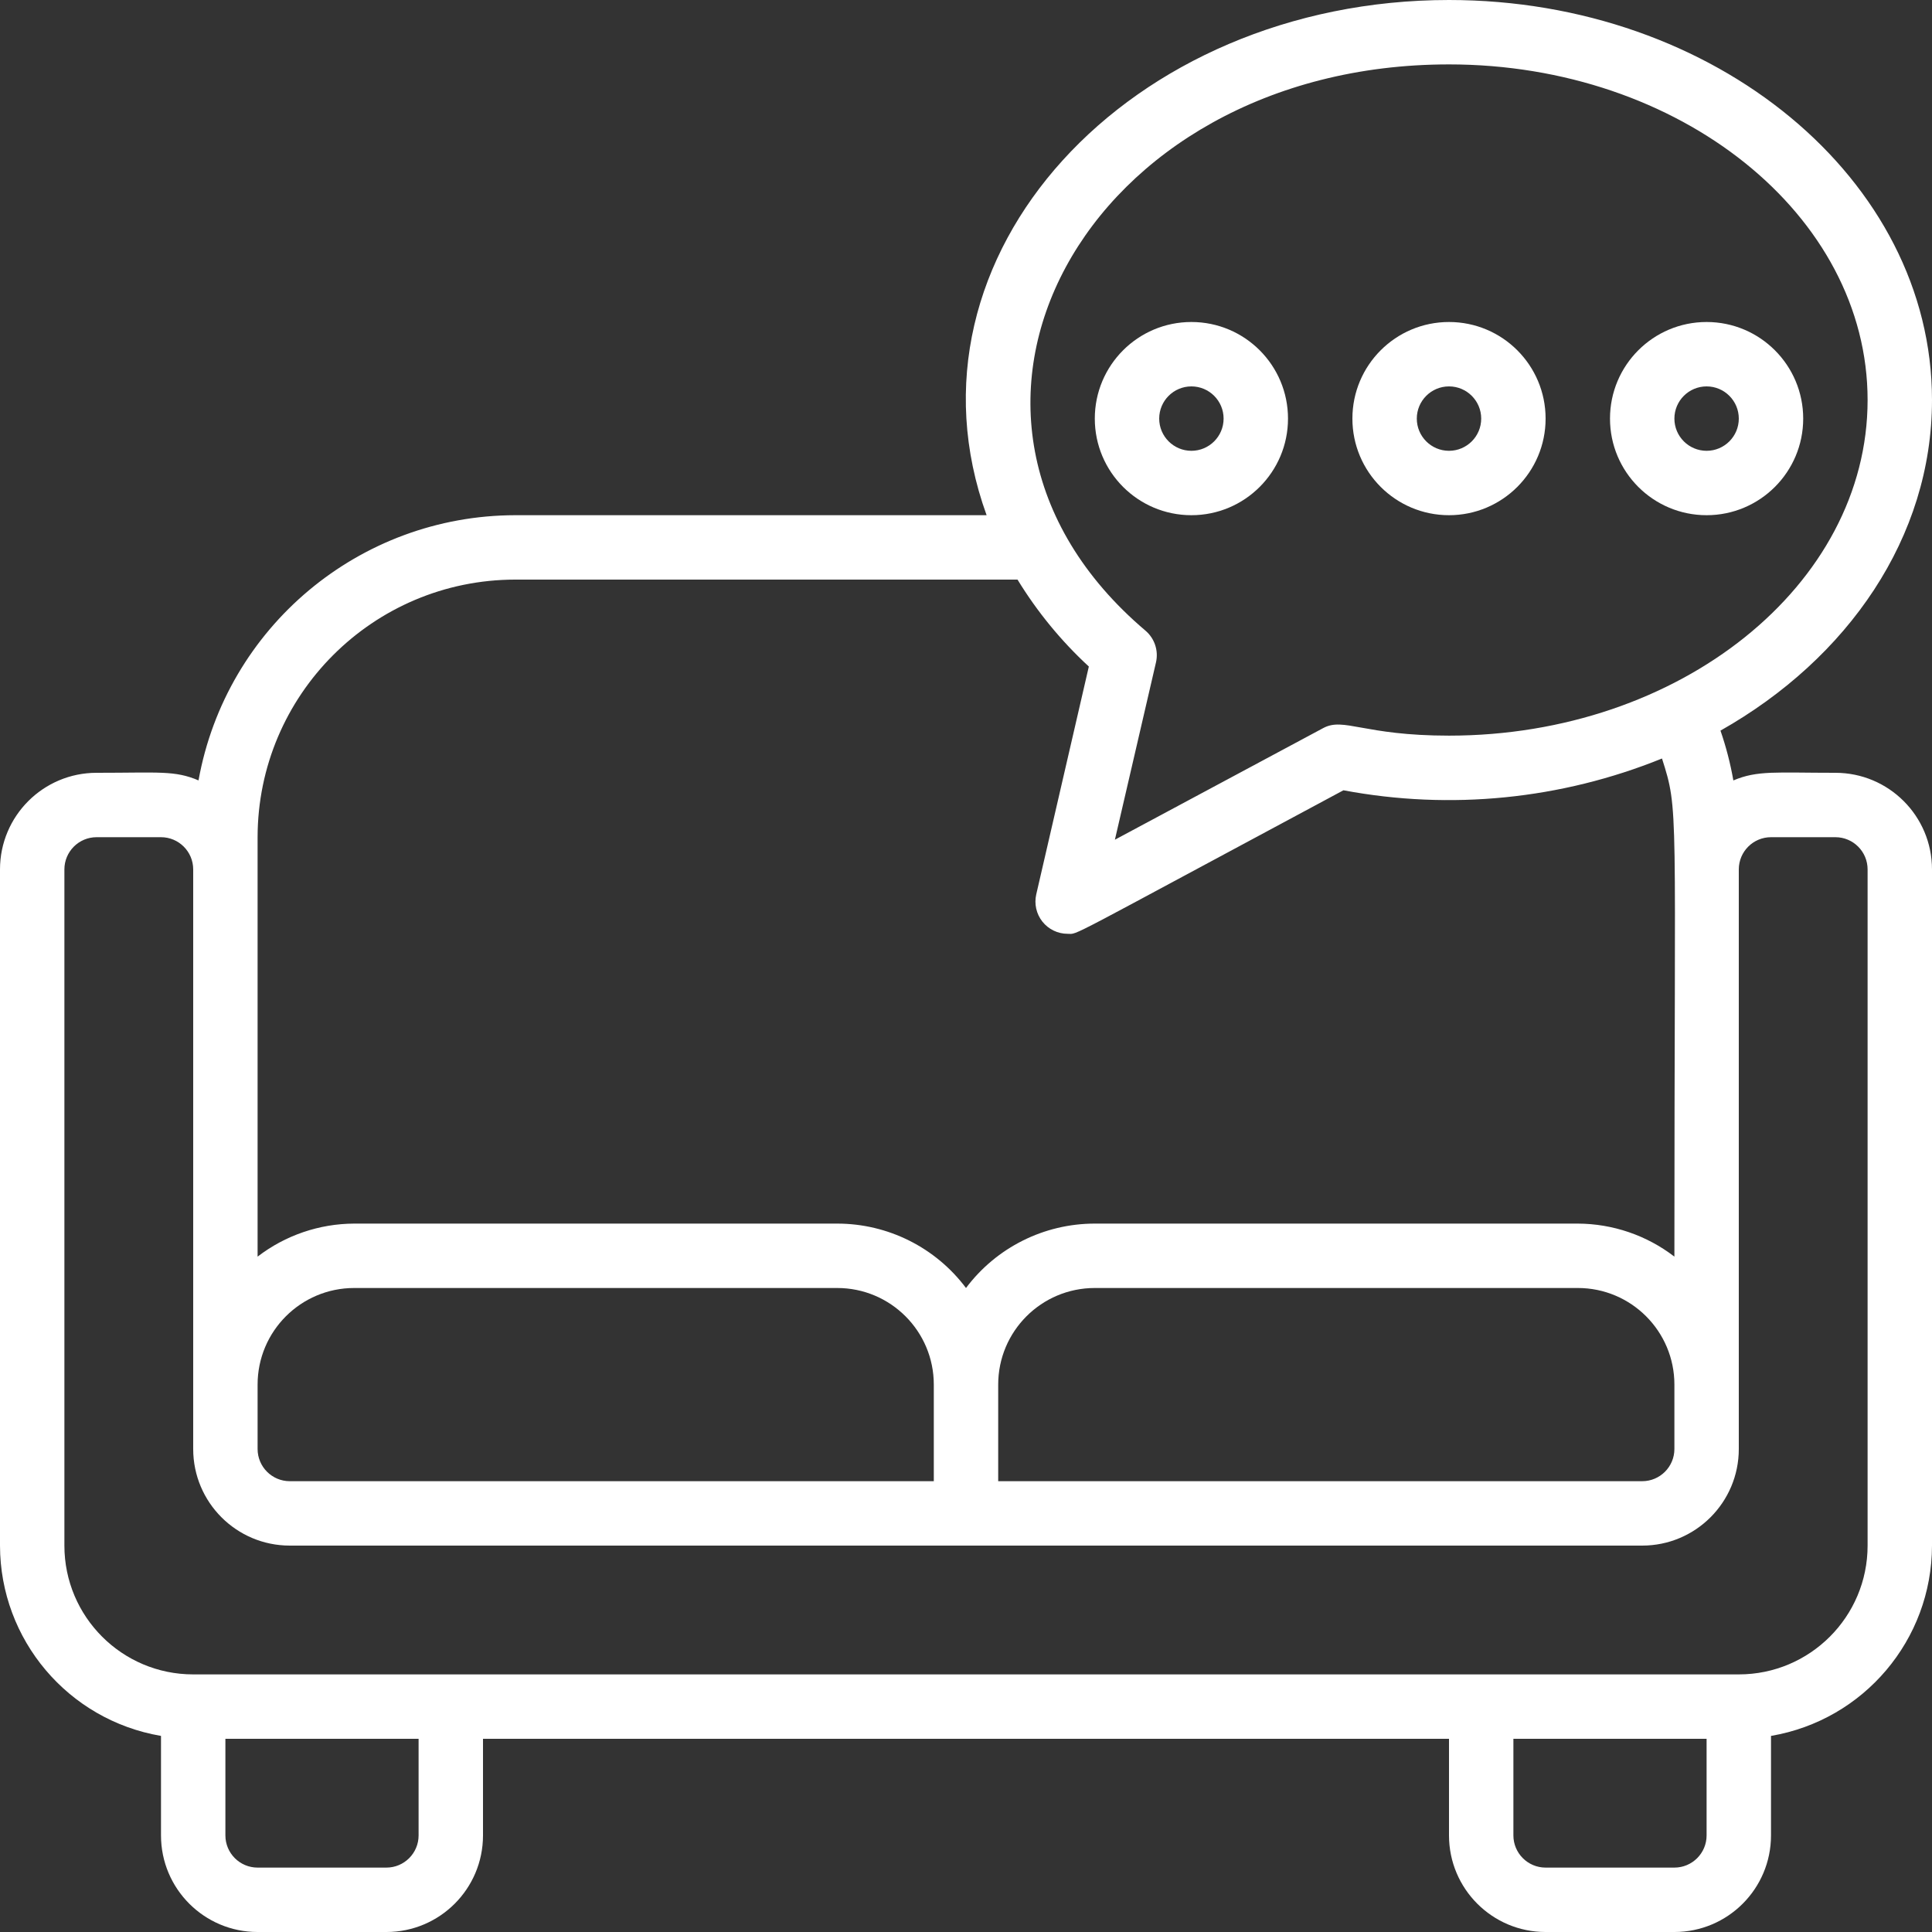<?xml version="1.0"?>
<svg xmlns="http://www.w3.org/2000/svg" xmlns:xlink="http://www.w3.org/1999/xlink" xmlns:svgjs="http://svgjs.com/svgjs" version="1.1" width="130" height="130" x="0" y="0" viewBox="0 0 60 60" style="enable-background:new 0 0 512 512" xml:space="preserve" class=""><rect x="0" y="0" width="60" height="60" fill="#333333" stroke="none"/><g><g xmlns="http://www.w3.org/2000/svg" id="014---Counciling"><path id="Shape" d="m60 12.423c0-6.85-6.729-12.423-15-12.423-9.916 0-17.28 7.932-14.36 16h-14.64c-4.838.008-8.977 3.475-9.835 8.236-.743-.315-1.217-.236-3.165-.236-1.657 0-3 1.343-3 3v21c.005 2.925 2.117 5.42 5 5.91v3.09c0 1.657 1.343 3 3 3h4c1.657 0 3-1.343 3-3v-3h30v3c0 1.657 1.343 3 3 3h4c1.657 0 3-1.343 3-3v-3.09c2.883-.49 4.995-2.985 5-5.91v-21c0-1.657-1.343-3-3-3-1.85 0-2.419-.081-3.169.237-.092-.526-.226-1.043-.4-1.547 3.962-2.239 6.569-6.005 6.569-10.267zm-15-10.423c7.168 0 13 4.676 13 10.423s-5.832 10.423-13 10.423c-2.664 0-3.263-.581-3.908-.234l-6.468 3.466 1.276-5.507c.084-.364-.043-.745-.328-.987-7.851-6.658-1.886-17.584 9.428-17.584zm-16 44h-20c-.552 0-1-.448-1-1v-2c0-1.657 1.343-3 3-3h15c1.657 0 3 1.343 3 3zm-16 11c0 .552-.448 1-1 1h-4c-.552 0-1-.448-1-1v-3h6zm40 0c0 .552-.448 1-1 1h-4c-.552 0-1-.448-1-1v-3h6zm2-31h2c.552 0 1 .448 1 1v21c0 2.209-1.791 4-4 4h-48c-2.209 0-4-1.791-4-4v-21c0-.552.448-1 1-1h2c.552 0 1 .448 1 1v18c0 1.657 1.343 3 3 3h42c1.657 0 3-1.343 3-3v-18c0-.552.448-1 1-1zm-24 20v-3c0-1.657 1.343-3 3-3h15c1.657 0 3 1.343 3 3v2c0 .552-.448 1-1 1zm21-6.974c-.86-.662-1.915-1.022-3-1.026h-15c-1.574 0-3.056.741-4 2-.944-1.259-2.426-2-4-2h-15c-1.085.004-2.14.364-3 1.026v-13.026c.005-4.416 3.584-7.995 8-8h15.6c.61.998 1.355 1.907 2.215 2.7l-1.633 7.075c-.068.297.002.608.191.847.189.238.477.378.781.378.353 0-.277.283 8.568-4.457 3.324.626 6.758.284 9.893-.987.528 1.658.385 1.292.385 15.47z" fill="#ffffff" data-original="#000000" class=""/><path id="Shape" d="m45 16c1.657 0 3-1.343 3-3s-1.343-3-3-3-3 1.343-3 3 1.343 3 3 3zm0-4c.552 0 1 .448 1 1s-.448 1-1 1-1-.448-1-1 .448-1 1-1z" fill="#ffffff" data-original="#000000" class=""/><path id="Shape" d="m37 16c1.657 0 3-1.343 3-3s-1.343-3-3-3-3 1.343-3 3 1.343 3 3 3zm0-4c.552 0 1 .448 1 1s-.448 1-1 1-1-.448-1-1 .448-1 1-1z" fill="#ffffff" data-original="#000000" class=""/><path id="Shape" d="m53 16c1.657 0 3-1.343 3-3s-1.343-3-3-3-3 1.343-3 3 1.343 3 3 3zm0-4c.552 0 1 .448 1 1s-.448 1-1 1-1-.448-1-1 .448-1 1-1z" fill="#ffffff" data-original="#000000" class=""/></g></g></svg>
